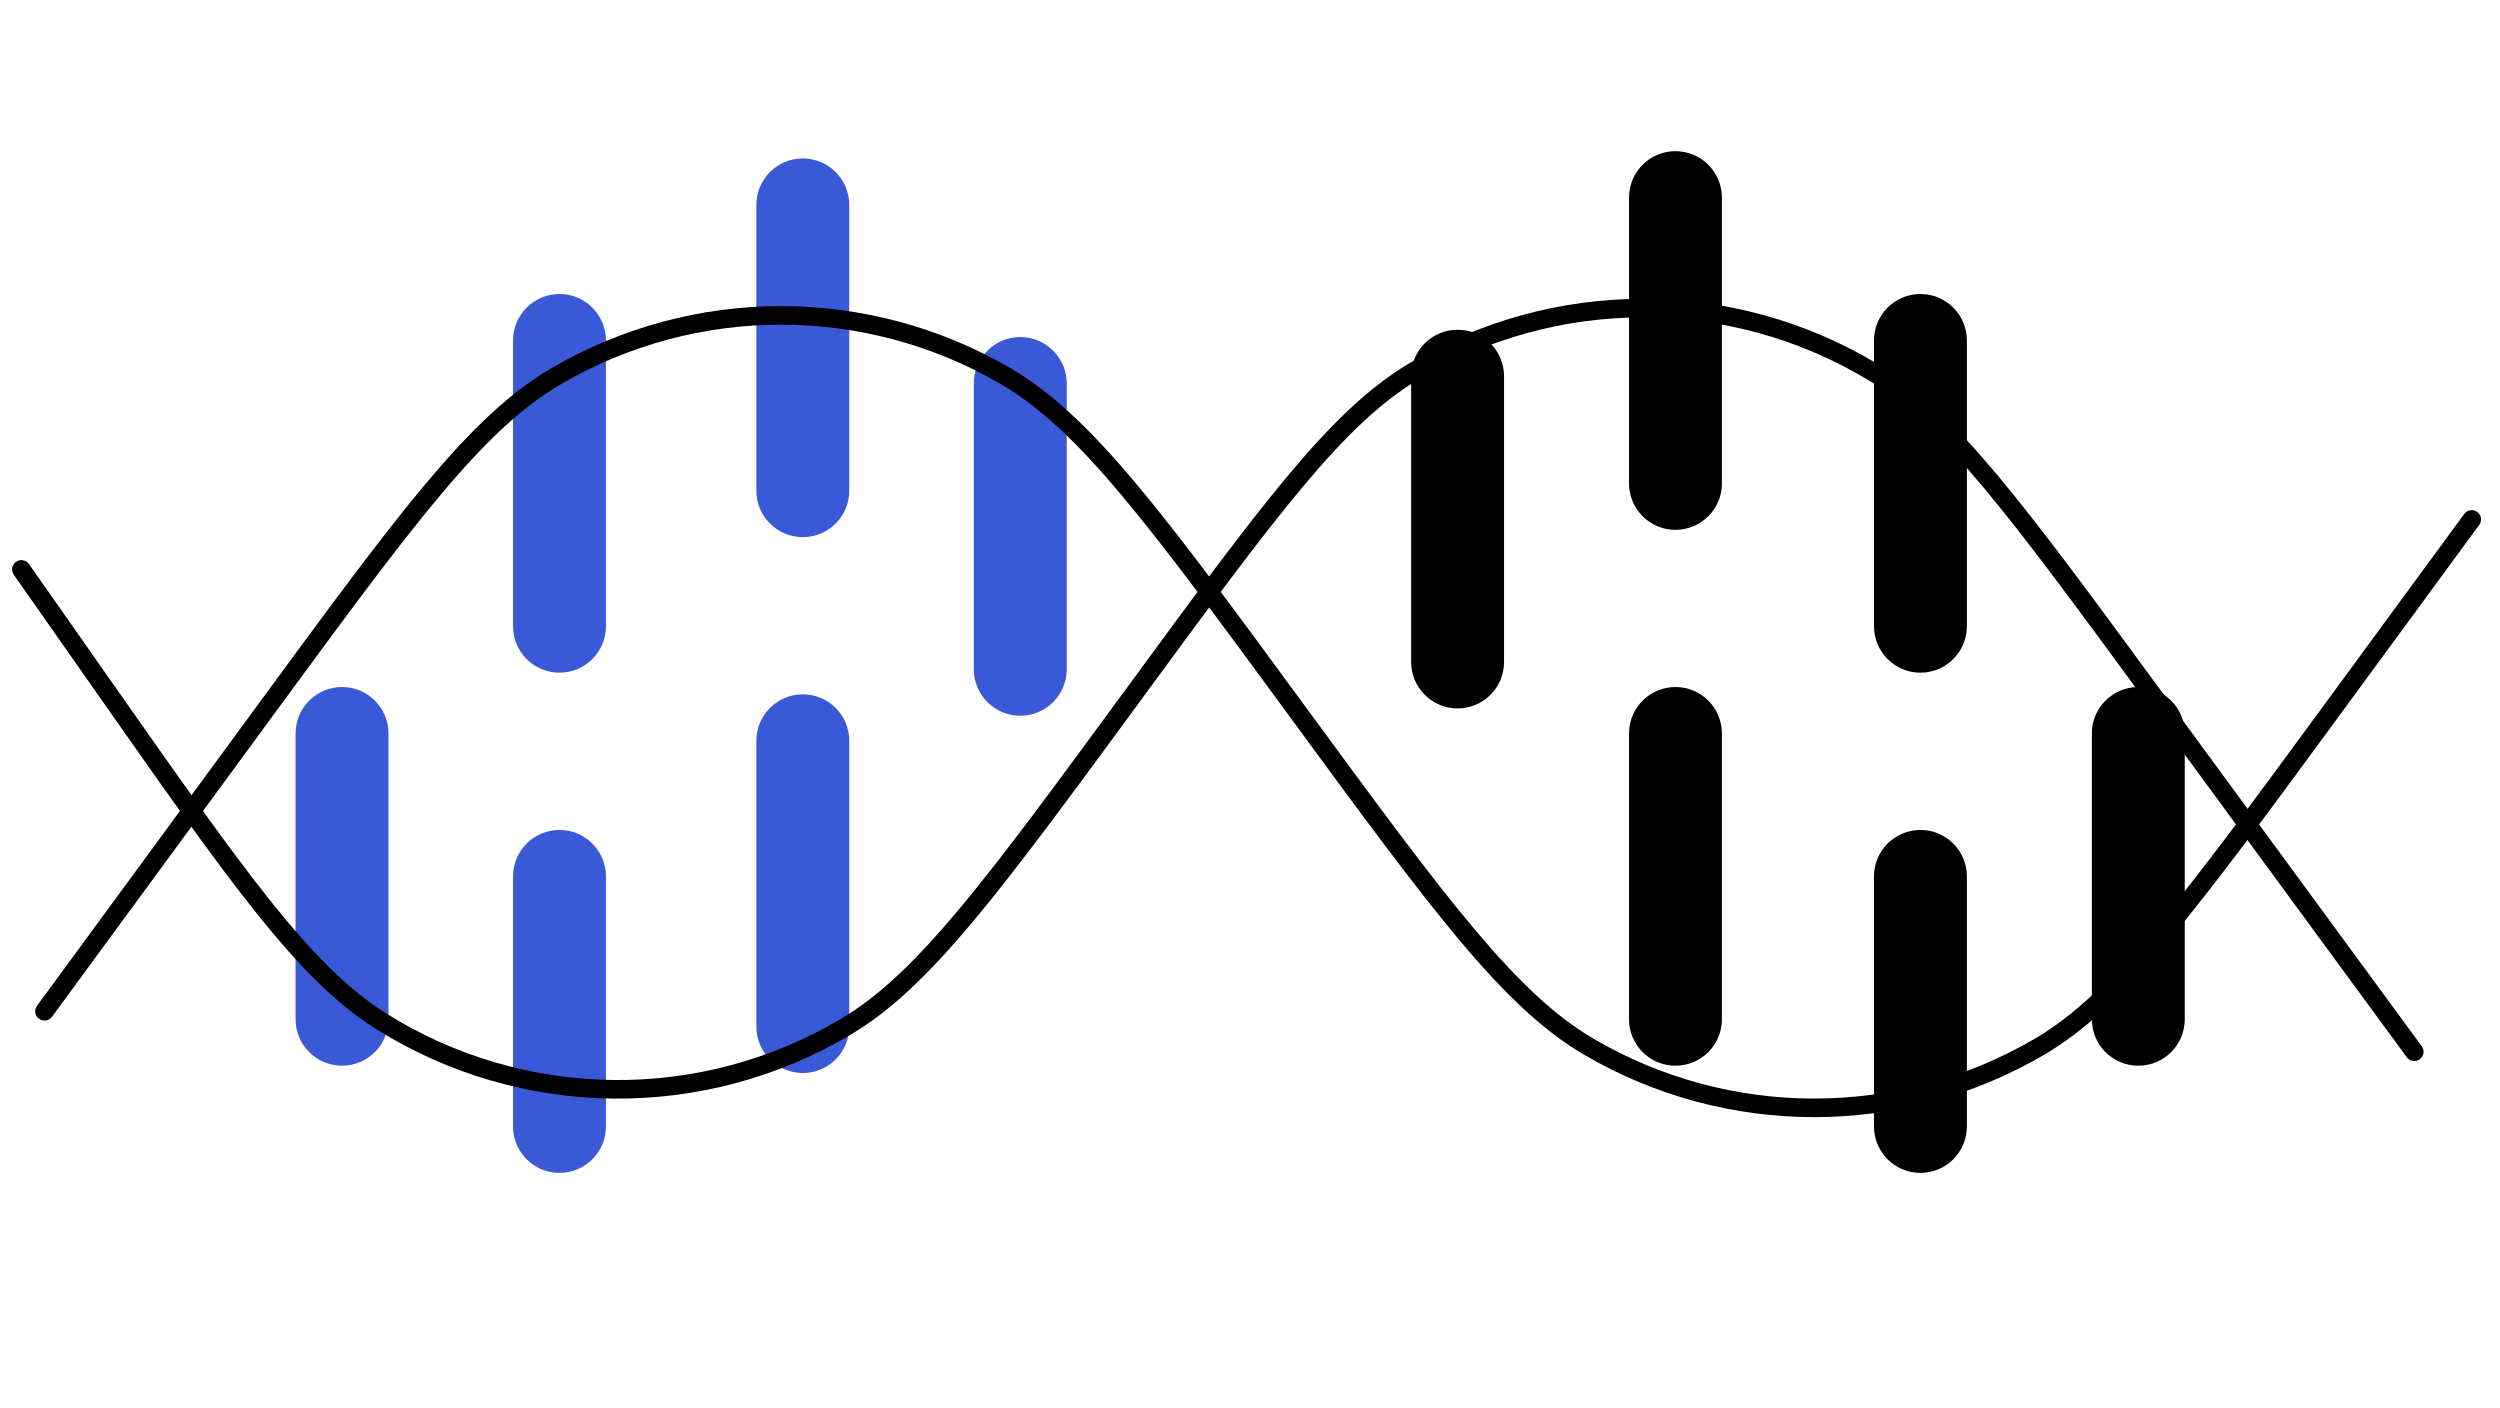 <svg width="142" height="80" viewBox="0 0 142 80" fill="none" xmlns="http://www.w3.org/2000/svg">
<path fill-rule="evenodd" clip-rule="evenodd" d="M109.08 47.141C107.623 47.141 106.442 48.322 106.442 49.779V63.982C106.442 65.439 107.623 66.621 109.08 66.621C110.537 66.621 111.719 65.439 111.719 63.982V49.779C111.719 48.322 110.537 47.141 109.08 47.141Z" fill="black"/>
<path fill-rule="evenodd" clip-rule="evenodd" d="M31.779 47.141C33.236 47.141 34.418 48.322 34.418 49.779V63.982C34.418 65.439 33.236 66.621 31.779 66.621C30.322 66.621 29.141 65.439 29.141 63.982V49.779C29.141 48.322 30.322 47.141 31.779 47.141Z" fill="#3959D7"/>
<path fill-rule="evenodd" clip-rule="evenodd" d="M121.455 39.023C119.998 39.023 118.817 40.205 118.817 41.662V57.894C118.817 59.351 119.998 60.532 121.455 60.532C122.912 60.532 124.094 59.351 124.094 57.894V41.662C124.094 40.205 122.912 39.023 121.455 39.023Z" fill="black"/>
<path fill-rule="evenodd" clip-rule="evenodd" d="M95.166 39.023C93.709 39.023 92.528 40.205 92.528 41.662V57.894C92.528 59.351 93.709 60.532 95.166 60.532C96.623 60.532 97.805 59.351 97.805 57.894V41.662C97.805 40.205 96.623 39.023 95.166 39.023Z" fill="black"/>
<path fill-rule="evenodd" clip-rule="evenodd" d="M45.599 39.438C47.057 39.438 48.238 40.619 48.238 42.076V58.308C48.238 59.765 47.057 60.947 45.599 60.947C44.142 60.947 42.961 59.765 42.961 58.308V42.076C42.961 40.619 44.142 39.438 45.599 39.438Z" fill="#3959D7"/>
<path fill-rule="evenodd" clip-rule="evenodd" d="M19.428 39.023C20.885 39.023 22.066 40.205 22.066 41.662V57.894C22.066 59.351 20.885 60.532 19.428 60.532C17.97 60.532 16.789 59.351 16.789 57.894V41.662C16.789 40.205 17.97 39.023 19.428 39.023Z" fill="#3959D7"/>
<path fill-rule="evenodd" clip-rule="evenodd" d="M82.791 18.73C81.334 18.73 80.153 19.912 80.153 21.369V37.601C80.153 39.058 81.334 40.239 82.791 40.239C84.248 40.239 85.43 39.058 85.43 37.601V21.369C85.43 19.912 84.248 18.73 82.791 18.73Z" fill="black"/>
<path fill-rule="evenodd" clip-rule="evenodd" d="M57.951 19.145C59.408 19.145 60.59 20.326 60.59 21.783V38.015C60.59 39.472 59.408 40.654 57.951 40.654C56.494 40.654 55.312 39.472 55.312 38.015V21.783C55.312 20.326 56.494 19.145 57.951 19.145Z" fill="#3959D7"/>
<path fill-rule="evenodd" clip-rule="evenodd" d="M109.08 16.699C107.623 16.699 106.442 17.881 106.442 19.338V35.57C106.442 37.027 107.623 38.208 109.08 38.208C110.537 38.208 111.719 37.027 111.719 35.57V19.338C111.719 17.881 110.537 16.699 109.08 16.699Z" fill="black"/>
<path fill-rule="evenodd" clip-rule="evenodd" d="M31.779 16.699C33.236 16.699 34.418 17.881 34.418 19.338V35.57C34.418 37.027 33.236 38.208 31.779 38.208C30.322 38.208 29.141 37.027 29.141 35.57V19.338C29.141 17.881 30.322 16.699 31.779 16.699Z" fill="#3959D7"/>
<path fill-rule="evenodd" clip-rule="evenodd" d="M95.166 8.586C93.709 8.586 92.528 9.767 92.528 11.225V27.456C92.528 28.914 93.709 30.095 95.166 30.095C96.623 30.095 97.805 28.914 97.805 27.456V11.225C97.805 9.767 96.623 8.586 95.166 8.586Z" fill="black"/>
<path fill-rule="evenodd" clip-rule="evenodd" d="M45.599 9C47.057 9 48.238 10.181 48.238 11.639V27.87C48.238 29.328 47.057 30.509 45.599 30.509C44.142 30.509 42.961 29.328 42.961 27.87V11.639C42.961 10.181 44.142 9 45.599 9Z" fill="#3959D7"/>
<path fill-rule="evenodd" clip-rule="evenodd" d="M106.145 21.605C98.256 16.836 88.373 16.836 80.484 21.605C78.393 22.869 76.39 24.786 73.934 27.727C71.476 30.67 68.593 34.6 64.73 39.867L64.718 39.883C60.792 45.235 57.833 49.27 55.306 52.294C52.775 55.322 50.648 57.373 48.377 58.732C40.032 63.726 29.591 63.615 21.354 58.445C19.112 57.038 17.03 54.942 14.564 51.861C12.101 48.784 9.228 44.687 5.417 39.253L0.783 32.645C0.616 32.407 0.674 32.077 0.912 31.91C1.151 31.743 1.48 31.8 1.647 32.039L6.27 38.631C10.095 44.084 12.949 48.154 15.388 51.202C17.827 54.249 19.822 56.238 21.915 57.551C29.816 62.51 39.831 62.617 47.836 57.827C49.956 56.558 51.993 54.612 54.496 51.617C56.999 48.622 59.939 44.614 63.879 39.243L63.891 39.227C67.74 33.979 70.642 30.022 73.124 27.051C75.608 24.076 77.7 22.055 79.938 20.701C88.163 15.73 98.467 15.73 106.691 20.701C108.93 22.055 111.021 24.076 113.506 27.051C115.987 30.022 118.89 33.979 122.739 39.227L137.557 59.429C137.729 59.664 137.678 59.994 137.443 60.167C137.208 60.339 136.878 60.288 136.706 60.053L121.9 39.867C118.037 34.6 115.154 30.67 112.696 27.727C110.239 24.786 108.236 22.869 106.145 21.605Z" fill="black"/>
<path fill-rule="evenodd" clip-rule="evenodd" d="M31.323 20.912C39.377 16.212 49.338 16.212 57.392 20.912C59.741 22.283 61.925 24.367 64.513 27.449C67.097 30.527 70.113 34.639 74.114 40.092L74.126 40.108C78.14 45.581 81.136 49.664 83.695 52.713C86.254 55.76 88.346 57.736 90.541 59.017C98.266 63.526 107.82 63.526 115.546 59.017C117.74 57.736 119.832 55.76 122.391 52.713C124.95 49.664 127.946 45.581 131.961 40.108L139.97 29.19C140.142 28.955 140.473 28.904 140.707 29.077C140.942 29.249 140.993 29.579 140.821 29.814L132.8 40.749C128.8 46.202 125.783 50.313 123.199 53.391C120.611 56.474 118.427 58.557 116.078 59.928C108.024 64.629 98.062 64.629 90.009 59.928C87.659 58.557 85.475 56.474 82.887 53.391C80.303 50.313 77.287 46.202 73.287 40.749L73.275 40.732C69.26 35.26 66.264 31.176 63.705 28.128C61.146 25.08 59.054 23.105 56.86 21.824C49.134 17.315 39.58 17.315 31.855 21.824C29.66 23.105 27.568 25.08 25.009 28.128C22.45 31.176 19.454 35.26 15.44 40.732L2.953 57.754C2.781 57.989 2.451 58.039 2.216 57.867C1.981 57.695 1.93 57.364 2.102 57.129L14.601 40.091C18.601 34.639 21.617 30.527 24.201 27.449C26.789 24.367 28.973 22.283 31.323 20.912Z" fill="black"/>
</svg>
